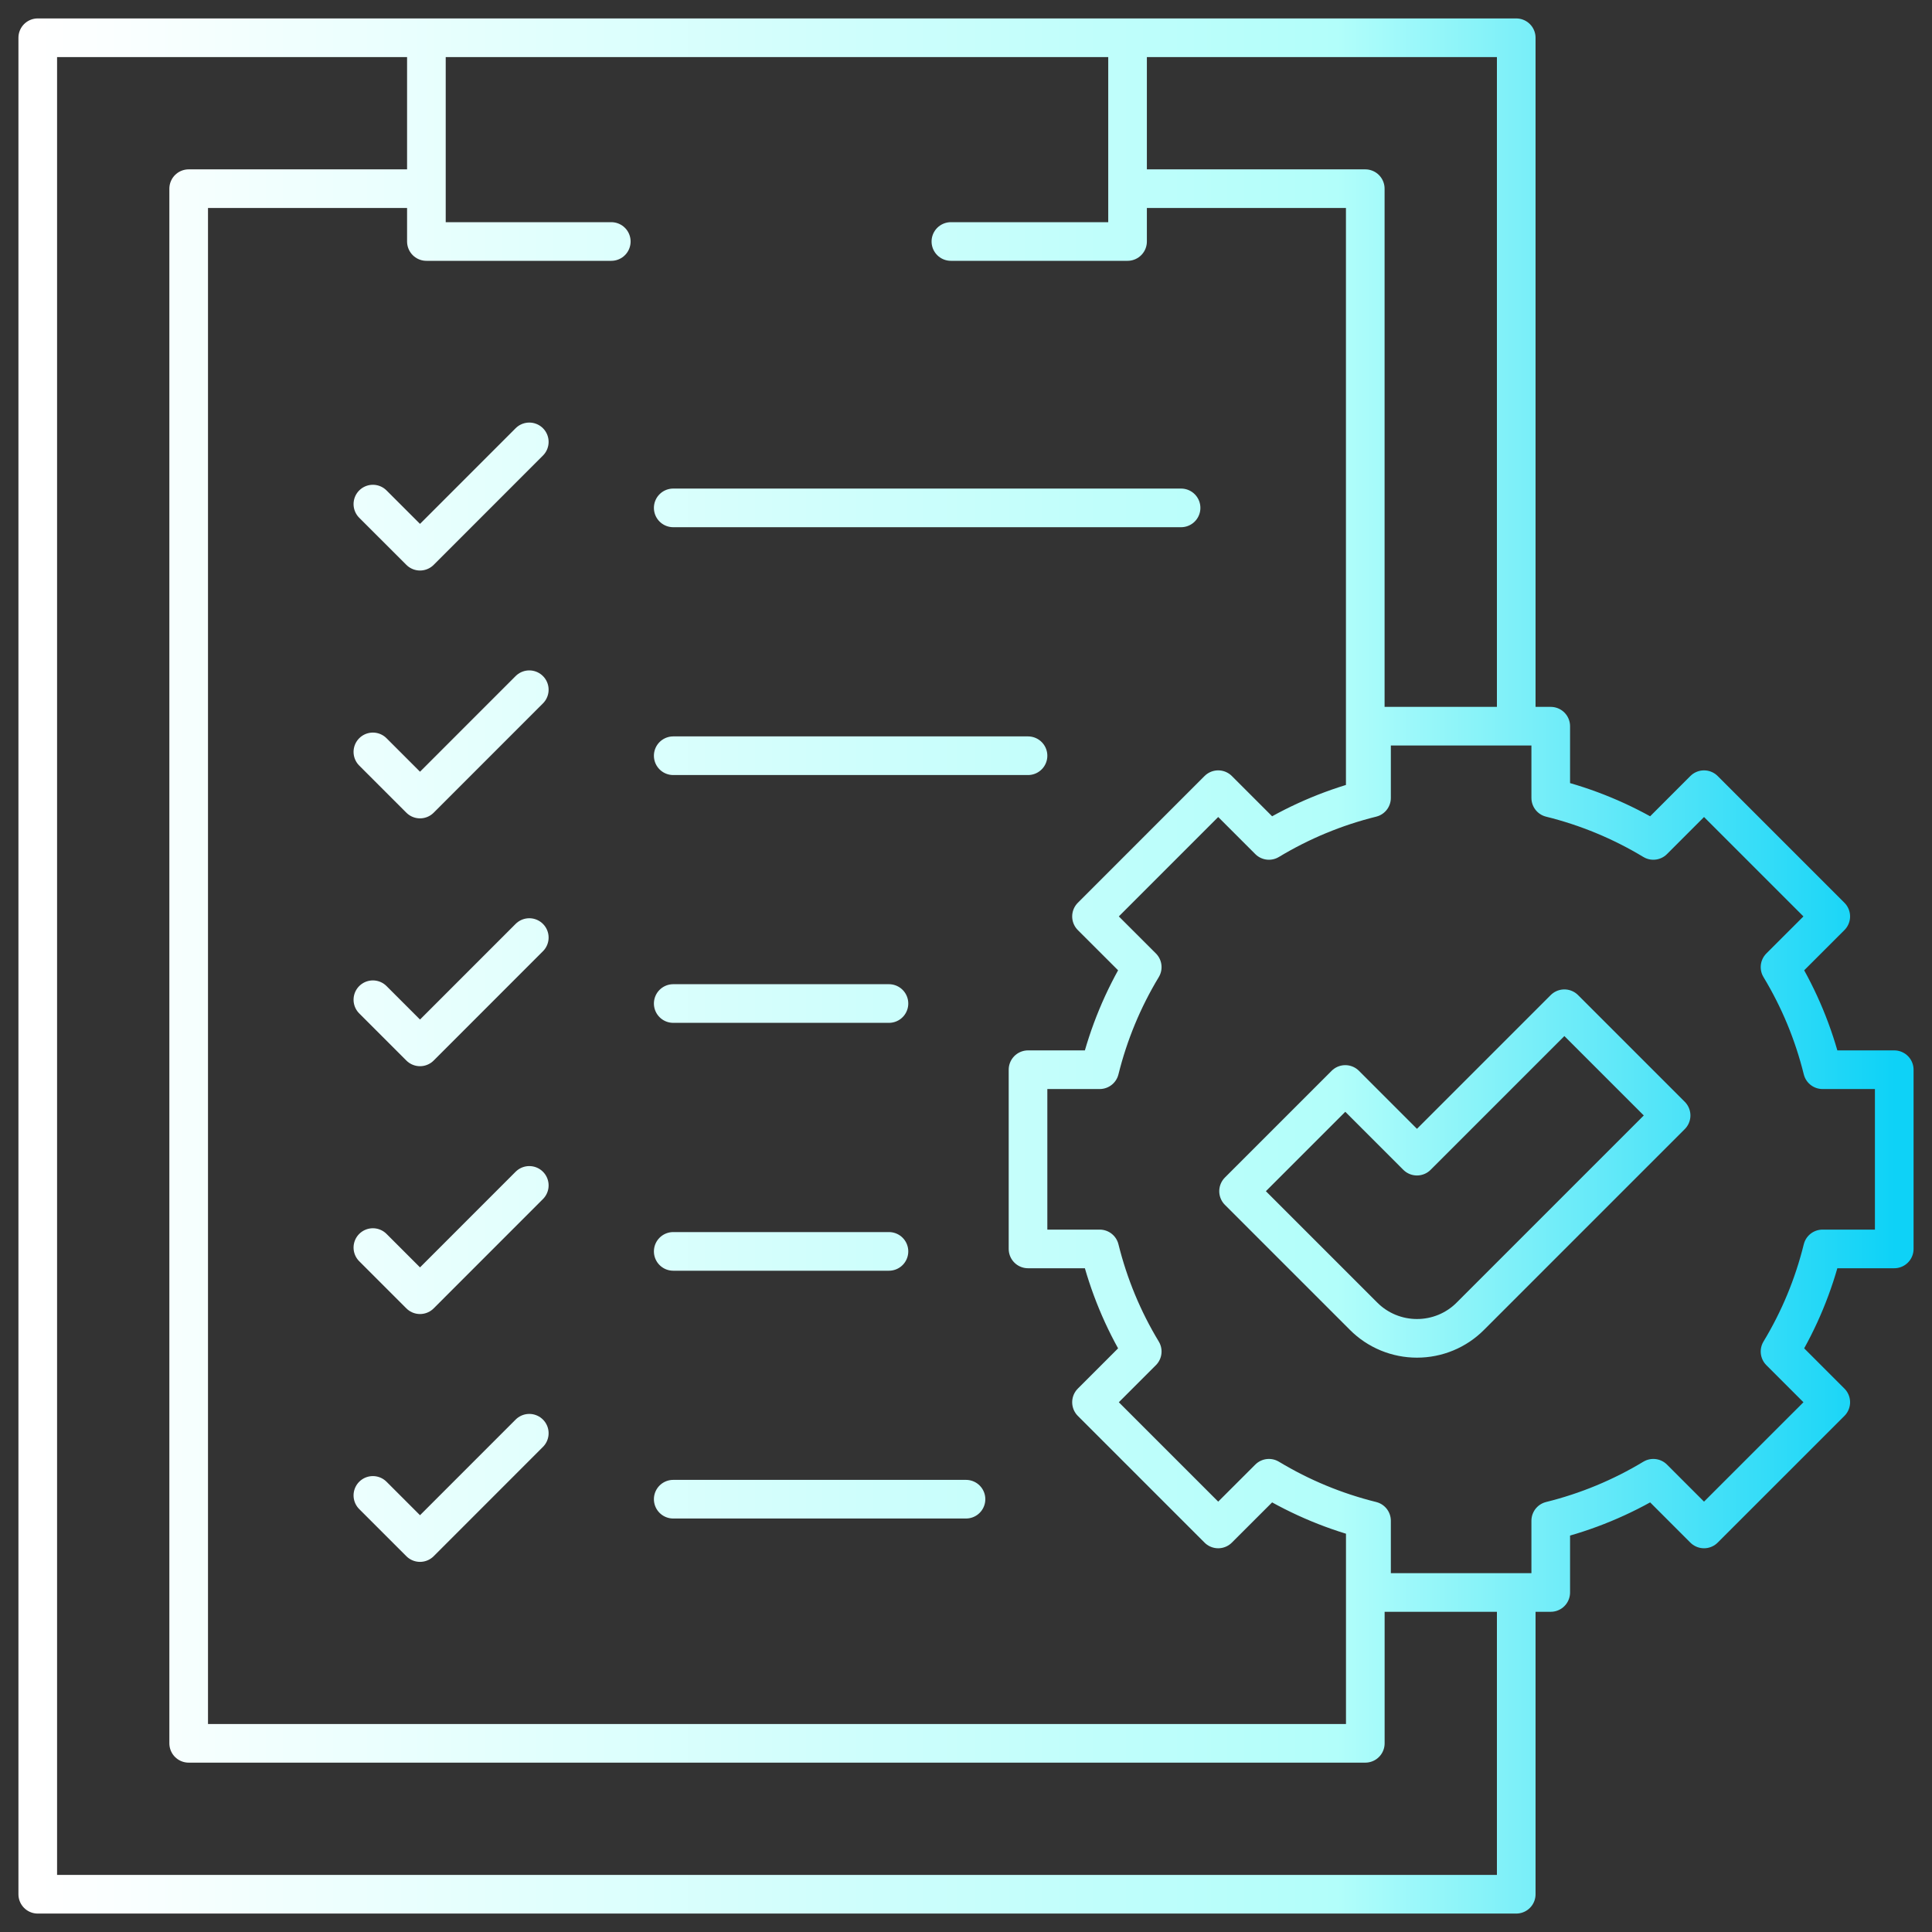 <?xml version="1.0" encoding="UTF-8"?> <svg xmlns="http://www.w3.org/2000/svg" width="50" height="50" viewBox="0 0 50 50" fill="none"><rect x="0" y="0" width="50" height="50" fill="#333333" stroke="none"/><g clip-path="url(#clip0_3073_22739)"><path d="M39.24 41.313V49.023H0.977V0.977H39.24V18.716M29.357 4.883H35.333V20.512M35.334 39.666V45.117H4.883V4.883H10.66M17.423 13.144H30.566M9.65 13.046L10.87 14.265L13.698 11.436M17.423 19.558H26.605M9.65 19.459L10.87 20.679L13.698 17.85M17.423 25.971H23.006M9.65 25.873L10.87 27.093L13.698 24.264M17.423 32.386H23.006M9.65 32.287L10.87 33.507L13.698 30.678M17.423 38.799H25M9.65 38.701L10.87 39.921L13.698 37.092M15.82 6.25H11.035V1.074M29.181 1.074V6.25H24.609M49.023 32.322V27.684H47.167C46.936 26.749 46.566 25.854 46.067 25.029L47.38 23.717L44.1 20.437L42.788 21.75C41.963 21.252 41.068 20.881 40.133 20.65V18.794H35.495V20.65C34.56 20.881 33.665 21.252 32.84 21.75L31.527 20.437L28.248 23.717L29.561 25.029C29.062 25.854 28.692 26.749 28.46 27.684H26.605V32.322H28.46C28.692 33.258 29.062 34.153 29.561 34.977L28.248 36.29L31.527 39.569L32.84 38.257C33.665 38.755 34.56 39.126 35.495 39.357V41.213H40.133V39.357C41.068 39.126 41.963 38.755 42.788 38.257L44.1 39.569L47.38 36.29L46.067 34.977C46.566 34.153 46.936 33.258 47.167 32.322H49.023ZM36.671 34.636C36.415 34.636 36.161 34.586 35.924 34.488C35.687 34.39 35.471 34.246 35.29 34.064L32.054 30.828L34.816 28.066L36.671 29.921L40.486 26.106L43.248 28.868L38.052 34.064C37.871 34.246 37.656 34.39 37.419 34.488C37.182 34.586 36.928 34.636 36.671 34.636Z" stroke="url(#paint0_linear_3073_22739)" stroke-miterlimit="10" stroke-linecap="round" stroke-linejoin="round"></path></g><defs><linearGradient id="paint0_linear_3073_22739" x1="0.977" y1="25" x2="49.023" y2="25" gradientUnits="userSpaceOnUse"><stop stop-color="white"></stop><stop offset="0.7" stop-color="#B2FEFA"></stop><stop offset="1" stop-color="#0ED2F7"></stop></linearGradient><clipPath id="clip0_3073_22739"><rect width="50" height="50" fill="white"></rect></clipPath></defs></svg> 